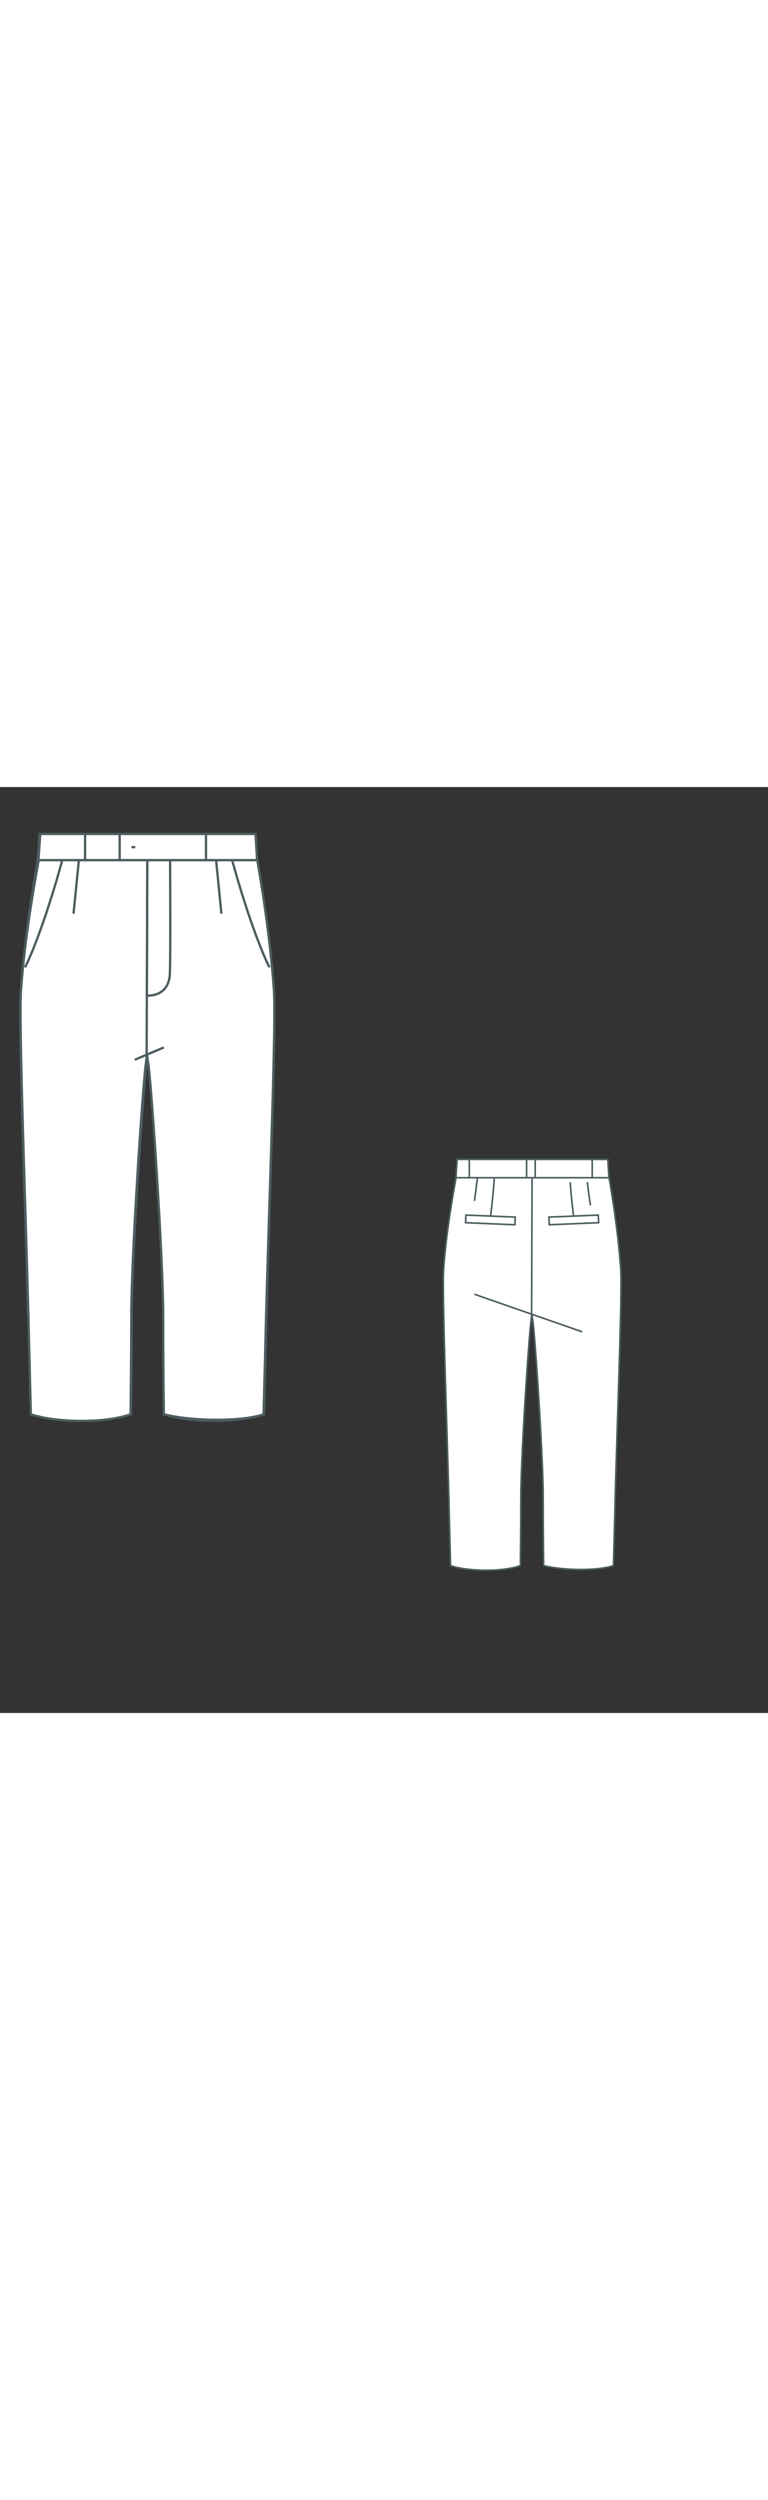 
<svg id="both" data-fill-color="#ffffff" viewBox="28.167 79.714 115.026 138.561" preserveAspectRatio="xMidYMid meet" xmlns="http://www.w3.org/2000/svg" xmlns:xlink="http://www.w3.org/1999/xlink" style="height: 374.115px;"><rect x="28.167" y="79.714" width="115.026" height="138.561" fill="#333333" stroke="none"/><!----><g class="front-view"><g opacity=".8" transform="matrix(-1,0,0,1,100.5,0)" class="back"><path fill="#ffffff" d="M50.17 119.75L49.97 121.46C49.47 125.8 47.83 150.09 47.83 159.08 47.83 164.19 47.76 168.77 47.73 173.58 43.89 174.95 36.57 174.85 32.79 173.58 32.69 169.43 32.56 164.82 32.43 159.11 31.96 141.07 30.96 114.91 31.32 110 31.99 100.91 33.7 92.32 33.96 90.65L66.71 90.65C66.97 92.32 68.54 100.94 69.18 110 69.55 114.91 68.48 141.07 68.01 159.11 67.88 164.82 67.74 169.43 67.64 173.58 64.47 174.68 57.15 174.68 52.71 173.58 52.64 168.73 52.61 164.19 52.61 159.08 52.61 150.09 50.94 125.8 50.43 121.46L50.17 119.75Z" style="stroke-width: 0.35px; stroke: rgb(78, 94, 97);"></path><path fill="none" d="M50.23 90.65L50.13 119.82" style="stroke-width: 0.35px; stroke: rgb(78, 94, 97);"></path><path fill="none" d="M37.91 115.57L60.96 123.59" style="stroke-width: 0.35px; stroke: rgb(78, 94, 97);"></path><path fill="none" d="M42.15 90.65 L42.15 90.65 L42.008 92.654 L41.827 94.631 L41.616 96.634 L41.266 99.601 " style="stroke-width: 0.35px; stroke: rgb(78, 94, 97);"></path><path fill="none" d="M59.32 100.57 L59.32 100.57 L58.957 97.588 L58.737 95.605 L58.542 93.617 L58.381 91.622 " style="stroke-width: 0.35px; stroke: rgb(78, 94, 97);"></path><path fill="none" d="M62.73 96.56 L62.73 96.56 L62.428 94.581 L62.062 91.607 " style="stroke-width: 0.35px; stroke: rgb(78, 94, 97);"></path><path fill="none" d="M38.54 90.65 L38.54 90.65 L38.174 93.626 L37.907 95.61 " style="stroke-width: 0.35px; stroke: rgb(78, 94, 97);"></path><path fill="#ffffff" d="M33.93 90.65L34.2 86.74 66.44 86.74 66.67 90.65Z" style="stroke-width: 0.35px; stroke: rgb(78, 94, 97);"></path><path fill="none" d="M36.8 86.74L36.8 90.75" style="stroke-width: 0.35px; stroke: rgb(78, 94, 97);"></path><path fill="none" d="M63.1 86.74L63.1 90.75" style="stroke-width: 0.35px; stroke: rgb(78, 94, 97);"></path><path fill="none" d="M50.9 86.74L50.9 90.75" style="stroke-width: 0.35px; stroke: rgb(78, 94, 97);"></path><path fill="none" d="M49.06 86.74L49.06 90.75" style="stroke-width: 0.35px; stroke: rgb(78, 94, 97);"></path><path fill="#ffffff" d="M64.47 100.27L53.91 100.71 53.84 99.07 64.4 98.64 64.47 100.27Z" style="stroke-width: 0.35px; stroke: rgb(78, 94, 97);"></path><path fill="#ffffff" d="M36.07 98.64L46.63 99.07 46.56 100.71 36 100.27 36.07 98.64Z" style="stroke-width: 0.35px; stroke: rgb(78, 94, 97);"></path></g><g class="front"><path fill="#ffffff" d="M50.17 119.75L49.97 121.46C49.47 125.8 47.83 150.09 47.83 159.08 47.83 164.19 47.76 168.77 47.73 173.58 43.89 174.95 36.57 174.85 32.79 173.58 32.69 169.43 32.56 164.82 32.43 159.11 31.96 141.07 30.96 114.91 31.32 110 31.99 100.91 33.7 92.32 33.96 90.65L66.71 90.65C66.97 92.32 68.54 100.94 69.18 110 69.55 114.91 68.48 141.07 68.01 159.11 67.88 164.82 67.74 169.43 67.64 173.58 64.47 174.68 57.15 174.68 52.71 173.58 52.64 168.73 52.61 164.19 52.61 159.08 52.61 150.09 50.94 125.8 50.43 121.46L50.17 119.75Z" style="stroke-width: 0.35px; stroke: rgb(78, 94, 97);"></path><path fill="none" d="M32.39 159.11 L32.39 159.11 L32.165 151.092 L31.568 131.156 L31.334 122.156 L31.254 118.123 L31.211 114.148 L31.217 112.152 L31.237 111.138 L31.283 110.094 " style="stroke-width: 0.35px; stroke: rgb(78, 94, 97);"></path><path fill="#ffffff" d="M50.23 90.65L50.17 110.93C52.67 110.93 53.44 109.36 53.58 108.02 53.74 107.05 53.64 90.65 53.64 90.65L50.23 90.65Z" style="stroke-width: 0.35px; stroke: rgb(78, 94, 97);"></path><path fill="none" d="M49.97 121.46 L49.97 121.46 L49.87 122.428 L49.693 124.445 L49.314 129.427 L48.91 135.385 L48.54 141.425 L48.269 146.378 L48.034 151.414 L47.891 155.429 L47.833 158.364 " style="stroke-width: 0.35px; stroke: rgb(78, 94, 97);"></path><path fill="none" d="M50.23 90.65L50.13 119.82" style="stroke-width: 0.35px; stroke: rgb(78, 94, 97);"></path><path fill="none" d="M62.93 90.65 L62.93 90.65 L63.757 93.551 L64.335 95.463 L65.249 98.311 L65.892 100.195 L66.575 102.081 L67.293 103.929 L67.684 104.873 L68.084 105.781 L68.516 106.692 " style="stroke-width: 0.35px; stroke: rgb(78, 94, 97);"></path><path fill="none" d="M37.5 90.65 L37.5 90.65 L36.676 93.552 L36.1 95.464 L35.188 98.313 L34.546 100.197 L33.863 102.083 L33.146 103.932 L32.754 104.876 L32.354 105.784 L31.923 106.694 " style="stroke-width: 0.35px; stroke: rgb(78, 94, 97);"></path><path fill="none" d="M61.33 98.67L60.53 90.65" style="stroke-width: 0.35px; stroke: rgb(78, 94, 97);"></path><path fill="none" d="M39.98 90.65L39.18 98.67" style="stroke-width: 0.35px; stroke: rgb(78, 94, 97);"></path><path fill="none" d="M48.36 120.52L52.71 118.68" style="stroke-width: 0.35px; stroke: rgb(78, 94, 97);"></path><path fill="#ffffff" d="M33.93 90.65L34.2 86.74 66.44 86.74 66.67 90.65Z" style="stroke-width: 0.35px; stroke: rgb(78, 94, 97);"></path><path fill="none" d="M40.91 86.74L40.91 90.75" style="stroke-width: 0.35px; stroke: rgb(78, 94, 97);"></path><path fill="none" d="M59.02 86.74L59.02 90.75" style="stroke-width: 0.35px; stroke: rgb(78, 94, 97);"></path><path fill="none" d="M46.09 90.65L46.09 86.74" style="stroke-width: 0.35px; stroke: rgb(78, 94, 97);"></path><path fill="none" d="M47.86 88.71L48.43 88.71" style="stroke-width: 0.35px; stroke: rgb(78, 94, 97);"></path></g></g><g transform="scale(0.7) translate(103.85 106.741)" class="back-view"><!----><g class="back"><path fill="#ffffff" d="M50.17 119.75L49.97 121.46C49.47 125.8 47.83 150.09 47.83 159.08 47.83 164.19 47.76 168.77 47.73 173.58 43.89 174.95 36.57 174.85 32.79 173.58 32.69 169.43 32.56 164.82 32.43 159.11 31.96 141.07 30.96 114.91 31.32 110 31.99 100.91 33.7 92.32 33.96 90.65L66.71 90.65C66.97 92.32 68.54 100.94 69.18 110 69.55 114.91 68.48 141.07 68.01 159.11 67.88 164.82 67.74 169.43 67.64 173.58 64.47 174.68 57.15 174.68 52.71 173.58 52.64 168.73 52.61 164.19 52.61 159.08 52.61 150.09 50.94 125.8 50.43 121.46L50.17 119.75Z" style="stroke-width: 0.35px; stroke: rgb(78, 94, 97);"></path><path fill="none" d="M50.23 90.65L50.13 119.82" style="stroke-width: 0.35px; stroke: rgb(78, 94, 97);"></path><path fill="none" d="M37.91 115.57L60.96 123.59" style="stroke-width: 0.35px; stroke: rgb(78, 94, 97);"></path><path fill="none" d="M42.15 90.65 L42.15 90.65 L42.008 92.654 L41.827 94.631 L41.616 96.634 L41.266 99.601 " style="stroke-width: 0.35px; stroke: rgb(78, 94, 97);"></path><path fill="none" d="M59.32 100.57 L59.32 100.57 L58.957 97.588 L58.737 95.605 L58.542 93.617 L58.381 91.622 " style="stroke-width: 0.35px; stroke: rgb(78, 94, 97);"></path><path fill="none" d="M62.73 96.56 L62.73 96.56 L62.428 94.581 L62.062 91.607 " style="stroke-width: 0.35px; stroke: rgb(78, 94, 97);"></path><path fill="none" d="M38.54 90.65 L38.54 90.65 L38.174 93.626 L37.907 95.61 " style="stroke-width: 0.35px; stroke: rgb(78, 94, 97);"></path><path fill="#ffffff" d="M33.93 90.65L34.2 86.74 66.44 86.74 66.67 90.65Z" style="stroke-width: 0.35px; stroke: rgb(78, 94, 97);"></path><path fill="none" d="M36.8 86.74L36.8 90.75" style="stroke-width: 0.35px; stroke: rgb(78, 94, 97);"></path><path fill="none" d="M63.1 86.74L63.1 90.75" style="stroke-width: 0.35px; stroke: rgb(78, 94, 97);"></path><path fill="none" d="M50.9 86.74L50.9 90.75" style="stroke-width: 0.35px; stroke: rgb(78, 94, 97);"></path><path fill="none" d="M49.06 86.74L49.06 90.75" style="stroke-width: 0.35px; stroke: rgb(78, 94, 97);"></path><path fill="#ffffff" d="M64.47 100.27L53.91 100.71 53.84 99.07 64.4 98.64 64.47 100.27Z" style="stroke-width: 0.35px; stroke: rgb(78, 94, 97);"></path><path fill="#ffffff" d="M36.07 98.64L46.63 99.07 46.56 100.71 36 100.27 36.07 98.64Z" style="stroke-width: 0.35px; stroke: rgb(78, 94, 97);"></path></g></g></svg>